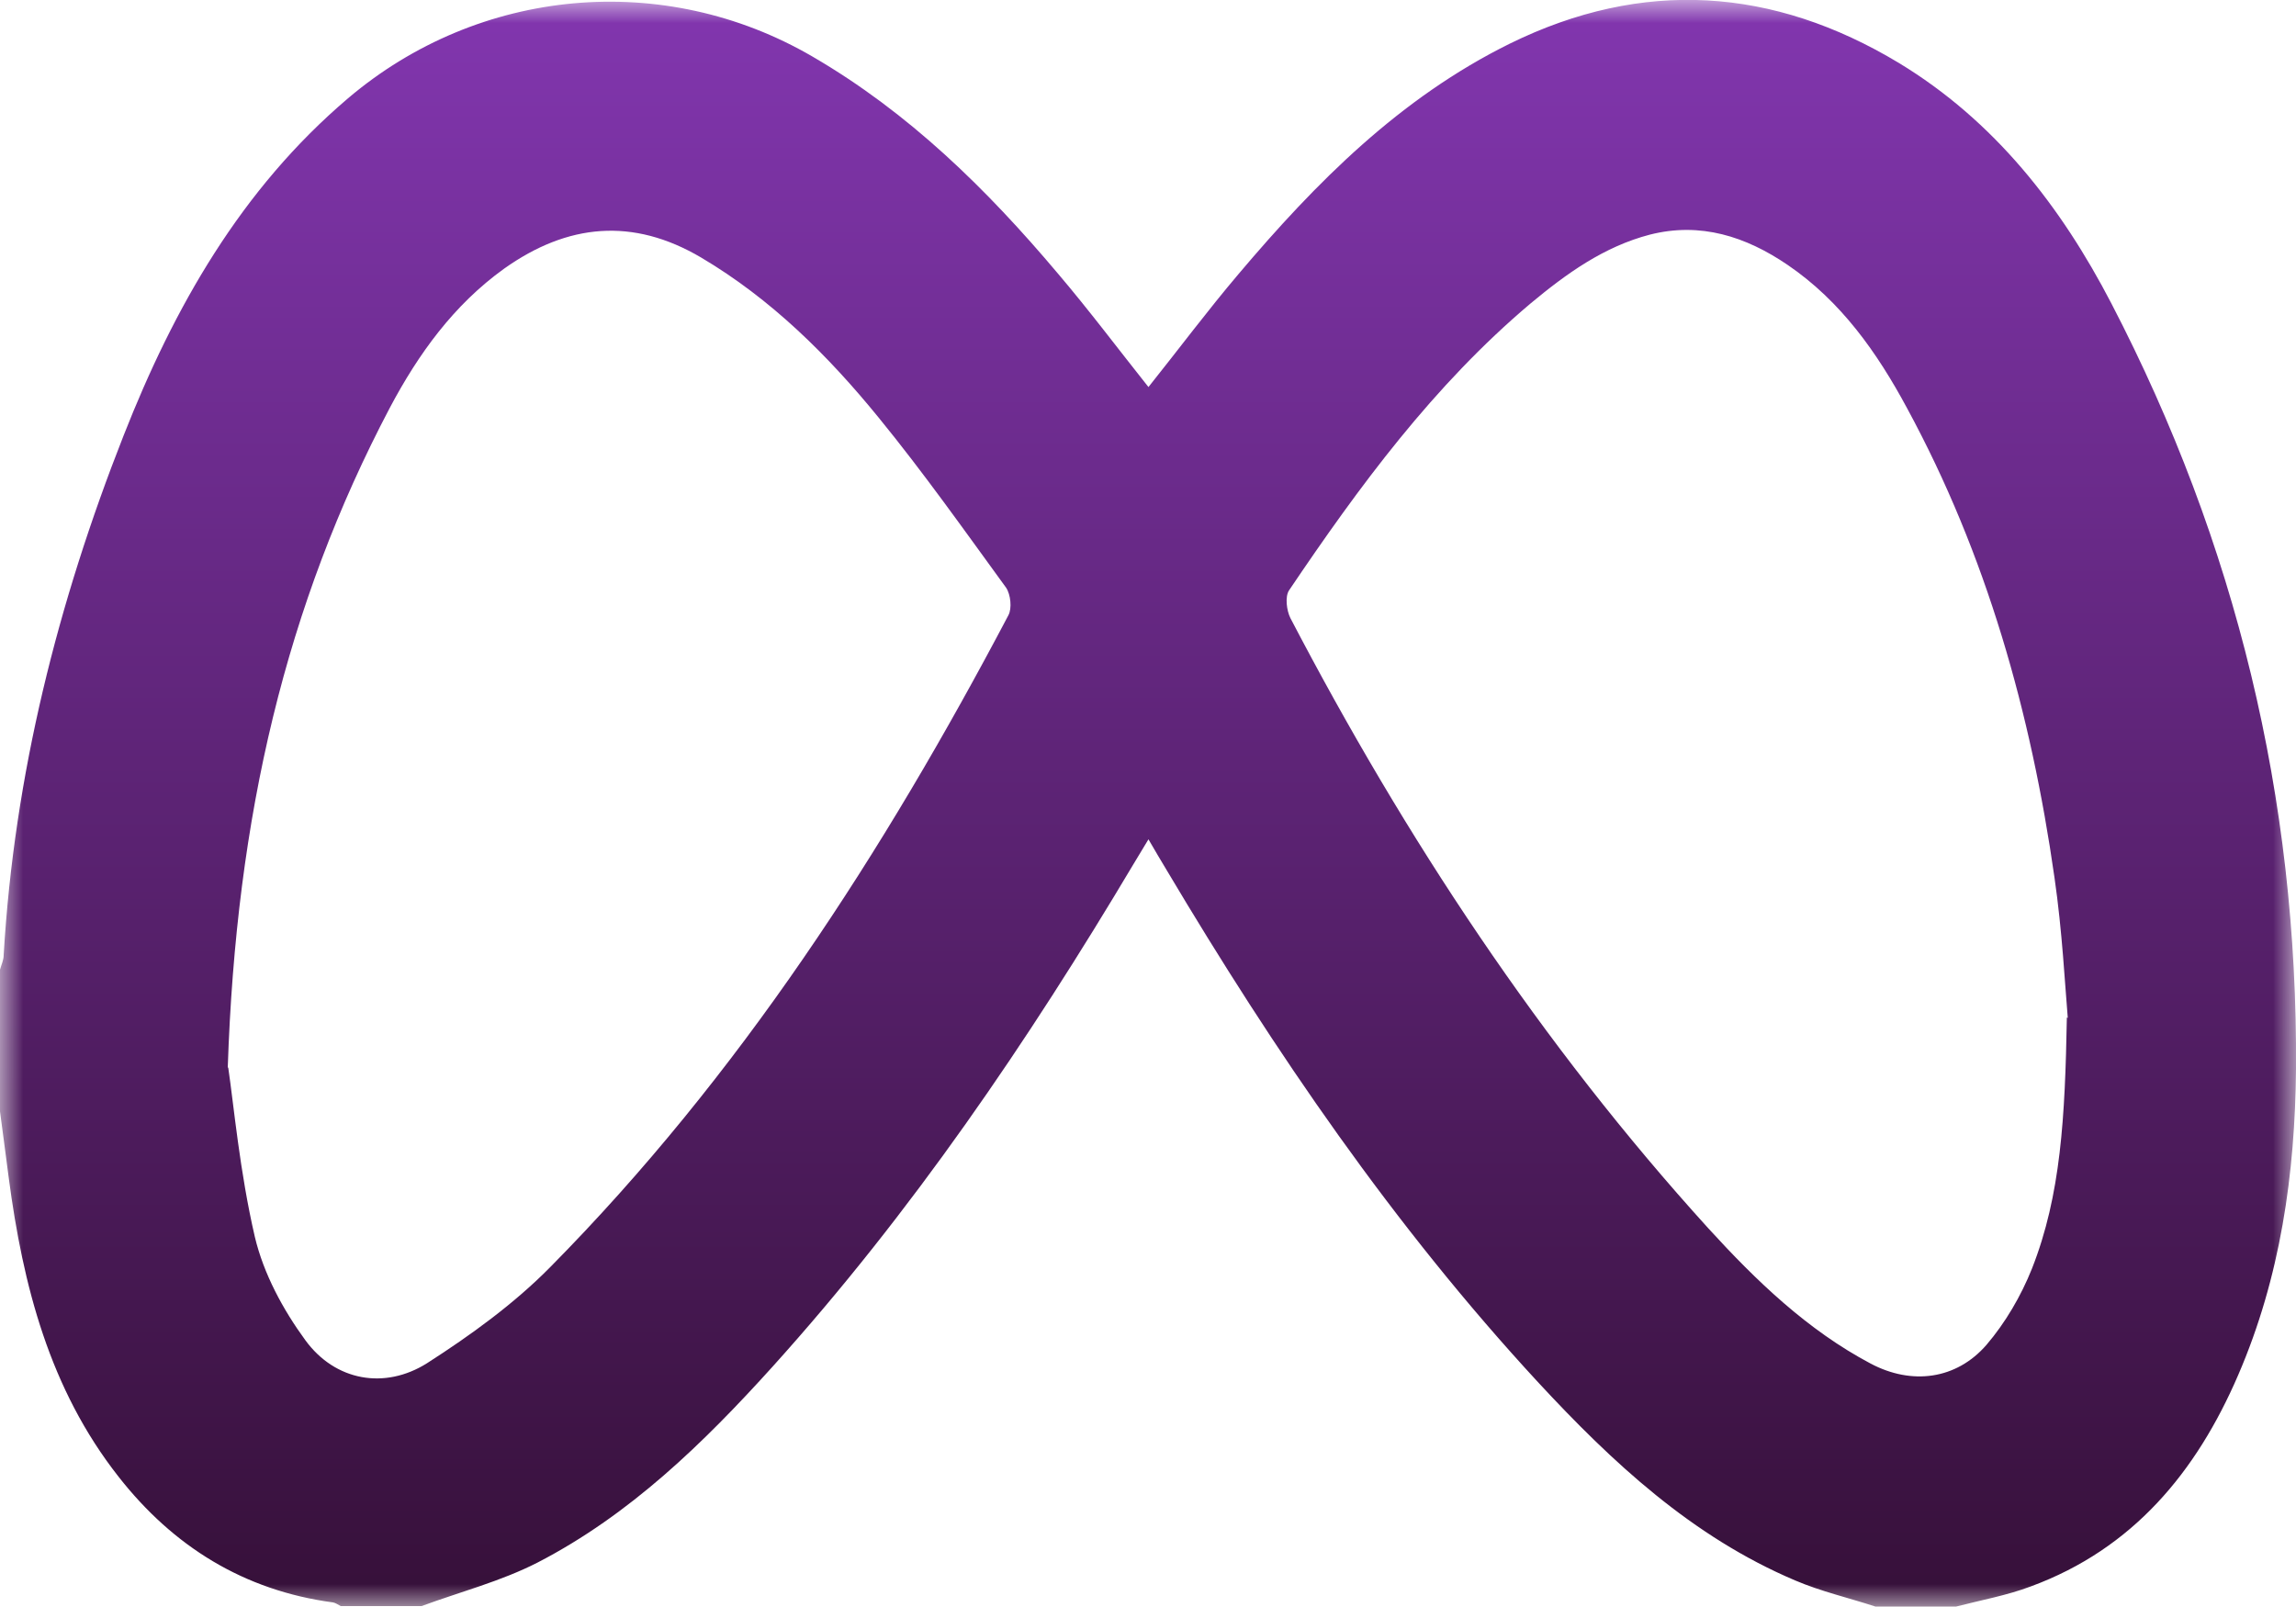 <svg width="50" height="35" viewBox="0 0 50 35" fill="none" xmlns="http://www.w3.org/2000/svg">
<g id="Clip path group">
<mask id="mask0_1_8270" style="mask-type:luminance" maskUnits="userSpaceOnUse" x="0" y="0" width="50" height="35">
<g id="clippath-1">
<path id="Vector" d="M50 0H0V35H50V0Z" fill="white"/>
</g>
</mask>
<g mask="url(#mask0_1_8270)">
<g id="Group">
<path id="Vector_2" d="M-9.53674e-06 24.15V21.12C0.03 21.01 0.08 20.91 0.08 20.8C0.31 16.88 1.26 13.12 2.69 9.49C3.79 6.69 5.25 4.12 7.58 2.14C10.43 -0.28 14.46 -0.65 17.69 1.23C19.79 2.45 21.49 4.12 23.04 5.96C23.72 6.76 24.35 7.6 25.01 8.43C25.68 7.59 26.3 6.76 26.97 5.97C28.66 3.97 30.49 2.13 32.88 0.95C35.77 -0.47 38.61 -0.28 41.35 1.37C43.43 2.63 44.88 4.49 45.98 6.61C48.69 11.83 50.04 17.39 50 23.28C49.98 25.57 49.66 27.82 48.74 29.95C47.83 32.06 46.45 33.73 44.23 34.55C43.7 34.75 43.14 34.85 42.6 34.99H40.84C40.26 34.8 39.65 34.66 39.09 34.42C36.85 33.47 35.11 31.85 33.49 30.1C30.35 26.7 27.76 22.91 25.4 18.94C25.28 18.74 25.16 18.54 25.01 18.28C24.87 18.51 24.78 18.66 24.69 18.81C22.38 22.69 19.85 26.41 16.82 29.77C15.32 31.43 13.72 32.99 11.71 34.03C10.91 34.44 10.02 34.67 9.18 34.98H7.42C7.36 34.95 7.31 34.91 7.25 34.9C5.31 34.64 3.77 33.68 2.58 32.16C1.08 30.25 0.5 28 0.19 25.65C0.12 25.14 0.06 24.63 -0.01 24.13L-9.53674e-06 24.15ZM45.03 22.17C44.97 21.47 44.91 20.28 44.74 19.11C44.23 15.53 43.26 12.08 41.53 8.89C40.88 7.68 40.09 6.56 38.93 5.77C38.02 5.15 37.03 4.83 35.93 5.11C34.93 5.37 34.11 5.96 33.33 6.61C31.22 8.39 29.6 10.59 28.07 12.86C27.98 13 28.02 13.3 28.1 13.46C30.6 18.25 33.56 22.74 37.2 26.75C38.24 27.89 39.36 28.97 40.74 29.7C41.63 30.17 42.6 30.05 43.26 29.29C43.67 28.81 44.01 28.23 44.25 27.63C44.88 26.03 44.97 24.34 45.01 22.16L45.03 22.17ZM4.97 23.25C5.09 24.06 5.22 25.52 5.55 26.94C5.74 27.74 6.16 28.52 6.65 29.19C7.3 30.08 8.38 30.27 9.3 29.69C10.25 29.08 11.19 28.4 11.98 27.6C16.1 23.43 19.24 18.56 21.96 13.4C22.04 13.25 22.01 12.95 21.91 12.8C21 11.55 20.11 10.29 19.13 9.09C18.03 7.74 16.79 6.51 15.27 5.61C13.78 4.73 12.36 4.87 10.98 5.85C9.88 6.64 9.11 7.71 8.49 8.88C6.23 13.17 5.14 17.77 4.96 23.25H4.97Z" fill="url(#paint0_linear_1_8270)"/>
</g>
</g>
</g>
<defs>
<linearGradient id="paint0_linear_1_8270" x1="25" y1="6.75251e-07" x2="25" y2="35" gradientUnits="userSpaceOnUse">
<stop stop-color="#8236AF"/>
<stop offset="1" stop-color="#361039"/>
</linearGradient>
</defs>
</svg>
